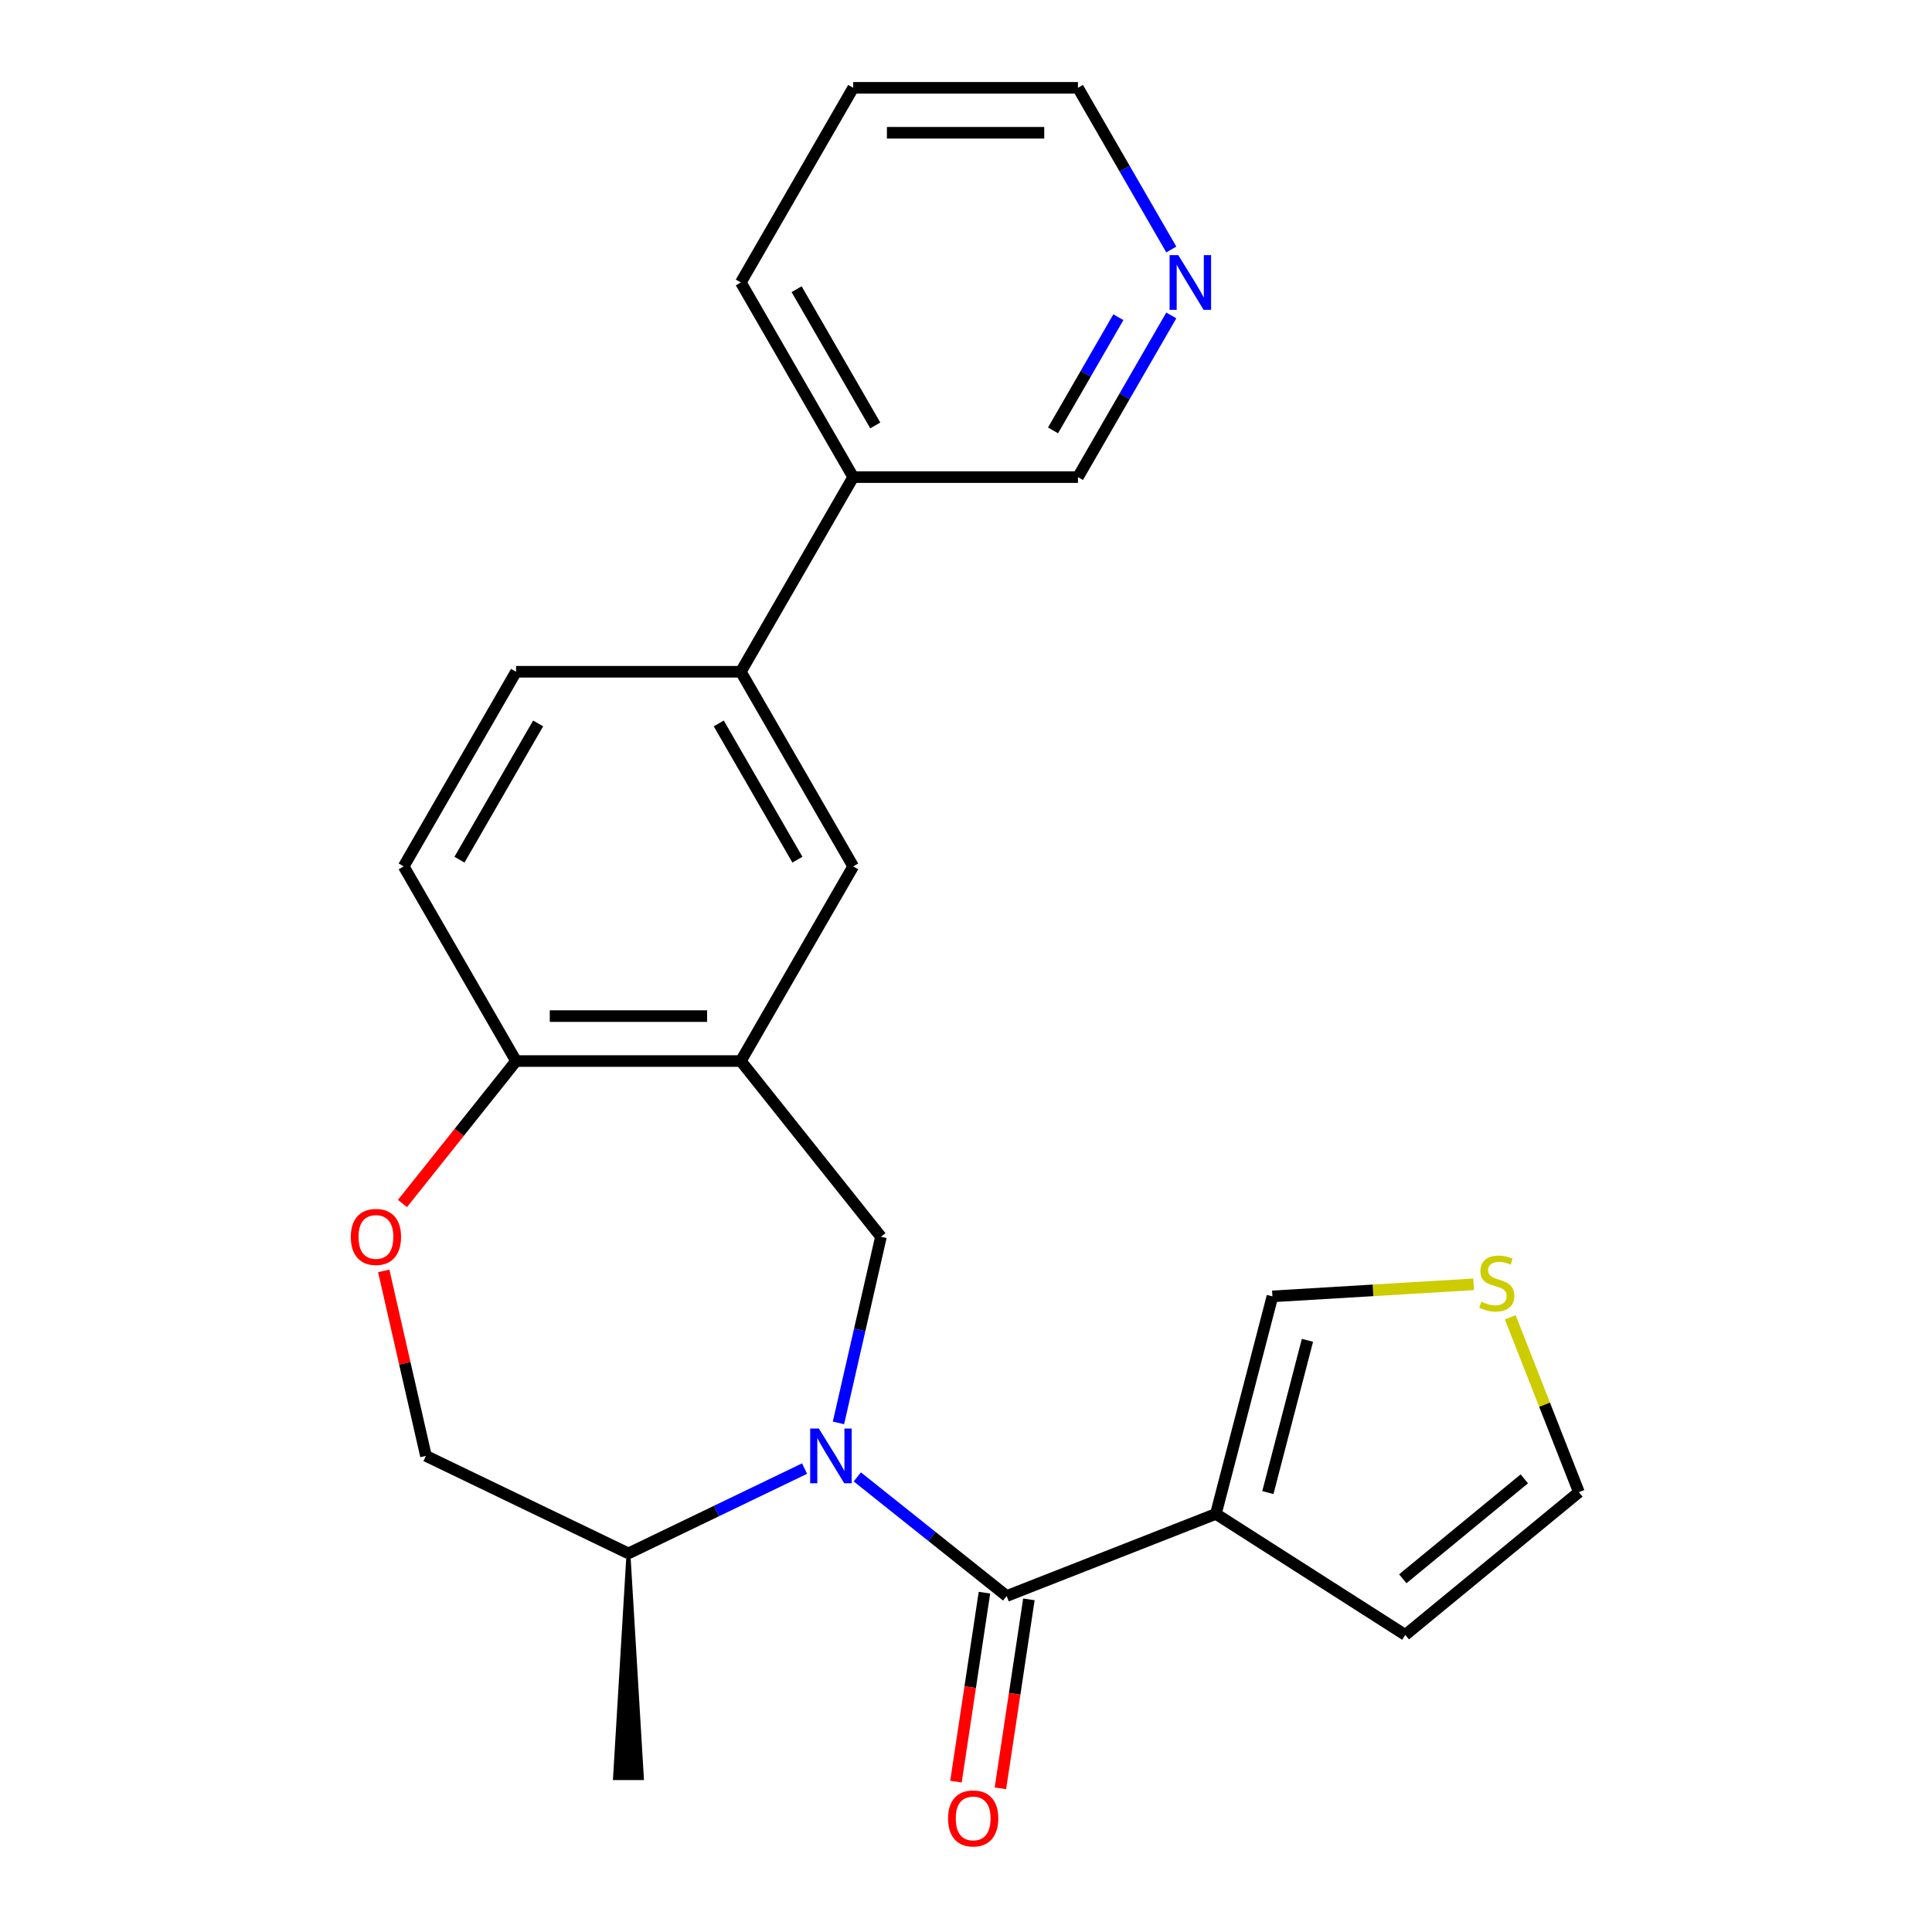 <?xml version='1.0' encoding='iso-8859-1'?>
<svg version='1.1' baseProfile='full'
              xmlns='http://www.w3.org/2000/svg'
                      xmlns:rdkit='http://www.rdkit.org/xml'
                      xmlns:xlink='http://www.w3.org/1999/xlink'
                  xml:space='preserve'
width='1000px' height='1000px' viewBox='0 0 1000 1000'>
<!-- END OF HEADER -->
<rect style='opacity:1.0;fill:#FFFFFF;stroke:none' width='1000' height='1000' x='0' y='0'> </rect>
<path class='bond-0' d='M 443.743,764.447 L 482.395,795.272' style='fill:none;fill-rule:evenodd;stroke:#0000FF;stroke-width:6px;stroke-linecap:butt;stroke-linejoin:miter;stroke-opacity:1' />
<path class='bond-0' d='M 482.395,795.272 L 521.047,826.096' style='fill:none;fill-rule:evenodd;stroke:#000000;stroke-width:6px;stroke-linecap:butt;stroke-linejoin:miter;stroke-opacity:1' />
<path class='bond-2' d='M 433.99,736.495 L 444.985,688.321' style='fill:none;fill-rule:evenodd;stroke:#0000FF;stroke-width:6px;stroke-linecap:butt;stroke-linejoin:miter;stroke-opacity:1' />
<path class='bond-2' d='M 444.985,688.321 L 455.981,640.147' style='fill:none;fill-rule:evenodd;stroke:#000000;stroke-width:6px;stroke-linecap:butt;stroke-linejoin:miter;stroke-opacity:1' />
<path class='bond-10' d='M 416.446,760.136 L 370.864,782.087' style='fill:none;fill-rule:evenodd;stroke:#0000FF;stroke-width:6px;stroke-linecap:butt;stroke-linejoin:miter;stroke-opacity:1' />
<path class='bond-10' d='M 370.864,782.087 L 325.281,804.038' style='fill:none;fill-rule:evenodd;stroke:#000000;stroke-width:6px;stroke-linecap:butt;stroke-linejoin:miter;stroke-opacity:1' />
<path class='bond-1' d='M 521.047,826.096 L 629.339,783.595' style='fill:none;fill-rule:evenodd;stroke:#000000;stroke-width:6px;stroke-linecap:butt;stroke-linejoin:miter;stroke-opacity:1' />
<path class='bond-12' d='M 509.544,824.362 L 502.173,873.265' style='fill:none;fill-rule:evenodd;stroke:#000000;stroke-width:6px;stroke-linecap:butt;stroke-linejoin:miter;stroke-opacity:1' />
<path class='bond-12' d='M 502.173,873.265 L 494.802,922.168' style='fill:none;fill-rule:evenodd;stroke:#FF0000;stroke-width:6px;stroke-linecap:butt;stroke-linejoin:miter;stroke-opacity:1' />
<path class='bond-12' d='M 532.551,827.83 L 525.18,876.733' style='fill:none;fill-rule:evenodd;stroke:#000000;stroke-width:6px;stroke-linecap:butt;stroke-linejoin:miter;stroke-opacity:1' />
<path class='bond-12' d='M 525.18,876.733 L 517.809,925.636' style='fill:none;fill-rule:evenodd;stroke:#FF0000;stroke-width:6px;stroke-linecap:butt;stroke-linejoin:miter;stroke-opacity:1' />
<path class='bond-9' d='M 629.339,783.595 L 658.607,671.003' style='fill:none;fill-rule:evenodd;stroke:#000000;stroke-width:6px;stroke-linecap:butt;stroke-linejoin:miter;stroke-opacity:1' />
<path class='bond-9' d='M 656.248,772.559 L 676.735,693.745' style='fill:none;fill-rule:evenodd;stroke:#000000;stroke-width:6px;stroke-linecap:butt;stroke-linejoin:miter;stroke-opacity:1' />
<path class='bond-11' d='M 629.339,783.595 L 727.376,846.223' style='fill:none;fill-rule:evenodd;stroke:#000000;stroke-width:6px;stroke-linecap:butt;stroke-linejoin:miter;stroke-opacity:1' />
<path class='bond-3' d='M 455.981,640.147 L 383.448,549.193' style='fill:none;fill-rule:evenodd;stroke:#000000;stroke-width:6px;stroke-linecap:butt;stroke-linejoin:miter;stroke-opacity:1' />
<path class='bond-5' d='M 383.448,549.193 L 441.615,448.446' style='fill:none;fill-rule:evenodd;stroke:#000000;stroke-width:6px;stroke-linecap:butt;stroke-linejoin:miter;stroke-opacity:1' />
<path class='bond-6' d='M 383.448,549.193 L 267.115,549.193' style='fill:none;fill-rule:evenodd;stroke:#000000;stroke-width:6px;stroke-linecap:butt;stroke-linejoin:miter;stroke-opacity:1' />
<path class='bond-6' d='M 365.998,525.927 L 284.565,525.927' style='fill:none;fill-rule:evenodd;stroke:#000000;stroke-width:6px;stroke-linecap:butt;stroke-linejoin:miter;stroke-opacity:1' />
<path class='bond-4' d='M 198.615,657.815 L 209.542,705.689' style='fill:none;fill-rule:evenodd;stroke:#FF0000;stroke-width:6px;stroke-linecap:butt;stroke-linejoin:miter;stroke-opacity:1' />
<path class='bond-4' d='M 209.542,705.689 L 220.468,753.563' style='fill:none;fill-rule:evenodd;stroke:#000000;stroke-width:6px;stroke-linecap:butt;stroke-linejoin:miter;stroke-opacity:1' />
<path class='bond-24' d='M 208.321,622.918 L 237.718,586.056' style='fill:none;fill-rule:evenodd;stroke:#FF0000;stroke-width:6px;stroke-linecap:butt;stroke-linejoin:miter;stroke-opacity:1' />
<path class='bond-24' d='M 237.718,586.056 L 267.115,549.193' style='fill:none;fill-rule:evenodd;stroke:#000000;stroke-width:6px;stroke-linecap:butt;stroke-linejoin:miter;stroke-opacity:1' />
<path class='bond-7' d='M 441.615,448.446 L 383.448,347.698' style='fill:none;fill-rule:evenodd;stroke:#000000;stroke-width:6px;stroke-linecap:butt;stroke-linejoin:miter;stroke-opacity:1' />
<path class='bond-7' d='M 412.74,444.967 L 372.024,374.443' style='fill:none;fill-rule:evenodd;stroke:#000000;stroke-width:6px;stroke-linecap:butt;stroke-linejoin:miter;stroke-opacity:1' />
<path class='bond-17' d='M 267.115,549.193 L 208.948,448.446' style='fill:none;fill-rule:evenodd;stroke:#000000;stroke-width:6px;stroke-linecap:butt;stroke-linejoin:miter;stroke-opacity:1' />
<path class='bond-18' d='M 383.448,347.698 L 441.615,246.95' style='fill:none;fill-rule:evenodd;stroke:#000000;stroke-width:6px;stroke-linecap:butt;stroke-linejoin:miter;stroke-opacity:1' />
<path class='bond-26' d='M 383.448,347.698 L 267.115,347.698' style='fill:none;fill-rule:evenodd;stroke:#000000;stroke-width:6px;stroke-linecap:butt;stroke-linejoin:miter;stroke-opacity:1' />
<path class='bond-8' d='M 762.744,664.764 L 710.676,667.884' style='fill:none;fill-rule:evenodd;stroke:#CCCC00;stroke-width:6px;stroke-linecap:butt;stroke-linejoin:miter;stroke-opacity:1' />
<path class='bond-8' d='M 710.676,667.884 L 658.607,671.003' style='fill:none;fill-rule:evenodd;stroke:#000000;stroke-width:6px;stroke-linecap:butt;stroke-linejoin:miter;stroke-opacity:1' />
<path class='bond-25' d='M 781.714,681.834 L 799.474,727.086' style='fill:none;fill-rule:evenodd;stroke:#CCCC00;stroke-width:6px;stroke-linecap:butt;stroke-linejoin:miter;stroke-opacity:1' />
<path class='bond-25' d='M 799.474,727.086 L 817.234,772.338' style='fill:none;fill-rule:evenodd;stroke:#000000;stroke-width:6px;stroke-linecap:butt;stroke-linejoin:miter;stroke-opacity:1' />
<path class='bond-13' d='M 325.281,804.038 L 220.468,753.563' style='fill:none;fill-rule:evenodd;stroke:#000000;stroke-width:6px;stroke-linecap:butt;stroke-linejoin:miter;stroke-opacity:1' />
<path class='bond-21' d='M 325.281,804.038 L 318.301,920.372 L 332.261,920.372 Z' style='fill:#000000;fill-rule:evenodd;fill-opacity:1;stroke:#000000;stroke-width:2px;stroke-linecap:butt;stroke-linejoin:miter;stroke-opacity:1;' />
<path class='bond-14' d='M 727.376,846.223 L 817.234,772.338' style='fill:none;fill-rule:evenodd;stroke:#000000;stroke-width:6px;stroke-linecap:butt;stroke-linejoin:miter;stroke-opacity:1' />
<path class='bond-14' d='M 726.077,817.168 L 788.978,765.449' style='fill:none;fill-rule:evenodd;stroke:#000000;stroke-width:6px;stroke-linecap:butt;stroke-linejoin:miter;stroke-opacity:1' />
<path class='bond-15' d='M 606.261,163.271 L 582.104,205.11' style='fill:none;fill-rule:evenodd;stroke:#0000FF;stroke-width:6px;stroke-linecap:butt;stroke-linejoin:miter;stroke-opacity:1' />
<path class='bond-15' d='M 582.104,205.11 L 557.948,246.95' style='fill:none;fill-rule:evenodd;stroke:#000000;stroke-width:6px;stroke-linecap:butt;stroke-linejoin:miter;stroke-opacity:1' />
<path class='bond-15' d='M 578.864,164.189 L 561.955,193.477' style='fill:none;fill-rule:evenodd;stroke:#0000FF;stroke-width:6px;stroke-linecap:butt;stroke-linejoin:miter;stroke-opacity:1' />
<path class='bond-15' d='M 561.955,193.477 L 545.046,222.765' style='fill:none;fill-rule:evenodd;stroke:#000000;stroke-width:6px;stroke-linecap:butt;stroke-linejoin:miter;stroke-opacity:1' />
<path class='bond-27' d='M 606.261,129.134 L 582.104,87.294' style='fill:none;fill-rule:evenodd;stroke:#0000FF;stroke-width:6px;stroke-linecap:butt;stroke-linejoin:miter;stroke-opacity:1' />
<path class='bond-27' d='M 582.104,87.294 L 557.948,45.455' style='fill:none;fill-rule:evenodd;stroke:#000000;stroke-width:6px;stroke-linecap:butt;stroke-linejoin:miter;stroke-opacity:1' />
<path class='bond-16' d='M 267.115,347.698 L 208.948,448.446' style='fill:none;fill-rule:evenodd;stroke:#000000;stroke-width:6px;stroke-linecap:butt;stroke-linejoin:miter;stroke-opacity:1' />
<path class='bond-16' d='M 278.539,374.443 L 237.822,444.967' style='fill:none;fill-rule:evenodd;stroke:#000000;stroke-width:6px;stroke-linecap:butt;stroke-linejoin:miter;stroke-opacity:1' />
<path class='bond-19' d='M 441.615,246.95 L 557.948,246.95' style='fill:none;fill-rule:evenodd;stroke:#000000;stroke-width:6px;stroke-linecap:butt;stroke-linejoin:miter;stroke-opacity:1' />
<path class='bond-22' d='M 441.615,246.95 L 383.448,146.202' style='fill:none;fill-rule:evenodd;stroke:#000000;stroke-width:6px;stroke-linecap:butt;stroke-linejoin:miter;stroke-opacity:1' />
<path class='bond-22' d='M 453.039,220.205 L 412.323,149.681' style='fill:none;fill-rule:evenodd;stroke:#000000;stroke-width:6px;stroke-linecap:butt;stroke-linejoin:miter;stroke-opacity:1' />
<path class='bond-20' d='M 557.948,45.455 L 441.615,45.455' style='fill:none;fill-rule:evenodd;stroke:#000000;stroke-width:6px;stroke-linecap:butt;stroke-linejoin:miter;stroke-opacity:1' />
<path class='bond-20' d='M 540.498,68.721 L 459.065,68.721' style='fill:none;fill-rule:evenodd;stroke:#000000;stroke-width:6px;stroke-linecap:butt;stroke-linejoin:miter;stroke-opacity:1' />
<path class='bond-23' d='M 383.448,146.202 L 441.615,45.455' style='fill:none;fill-rule:evenodd;stroke:#000000;stroke-width:6px;stroke-linecap:butt;stroke-linejoin:miter;stroke-opacity:1' />
<path  class='atom-0' d='M 423.834 739.403
L 433.114 754.403
Q 434.034 755.883, 435.514 758.563
Q 436.994 761.243, 437.074 761.403
L 437.074 739.403
L 440.834 739.403
L 440.834 767.723
L 436.954 767.723
L 426.994 751.323
Q 425.834 749.403, 424.594 747.203
Q 423.394 745.003, 423.034 744.323
L 423.034 767.723
L 419.354 767.723
L 419.354 739.403
L 423.834 739.403
' fill='#0000FF'/>
<path  class='atom-5' d='M 181.582 640.227
Q 181.582 633.427, 184.942 629.627
Q 188.302 625.827, 194.582 625.827
Q 200.862 625.827, 204.222 629.627
Q 207.582 633.427, 207.582 640.227
Q 207.582 647.107, 204.182 651.027
Q 200.782 654.907, 194.582 654.907
Q 188.342 654.907, 184.942 651.027
Q 181.582 647.147, 181.582 640.227
M 194.582 651.707
Q 198.902 651.707, 201.222 648.827
Q 203.582 645.907, 203.582 640.227
Q 203.582 634.667, 201.222 631.867
Q 198.902 629.027, 194.582 629.027
Q 190.262 629.027, 187.902 631.827
Q 185.582 634.627, 185.582 640.227
Q 185.582 645.947, 187.902 648.827
Q 190.262 651.707, 194.582 651.707
' fill='#FF0000'/>
<path  class='atom-9' d='M 766.732 673.766
Q 767.052 673.886, 768.372 674.446
Q 769.692 675.006, 771.132 675.366
Q 772.612 675.686, 774.052 675.686
Q 776.732 675.686, 778.292 674.406
Q 779.852 673.086, 779.852 670.806
Q 779.852 669.246, 779.052 668.286
Q 778.292 667.326, 777.092 666.806
Q 775.892 666.286, 773.892 665.686
Q 771.372 664.926, 769.852 664.206
Q 768.372 663.486, 767.292 661.966
Q 766.252 660.446, 766.252 657.886
Q 766.252 654.326, 768.652 652.126
Q 771.092 649.926, 775.892 649.926
Q 779.172 649.926, 782.892 651.486
L 781.972 654.566
Q 778.572 653.166, 776.012 653.166
Q 773.252 653.166, 771.732 654.326
Q 770.212 655.446, 770.252 657.406
Q 770.252 658.926, 771.012 659.846
Q 771.812 660.766, 772.932 661.286
Q 774.092 661.806, 776.012 662.406
Q 778.572 663.206, 780.092 664.006
Q 781.612 664.806, 782.692 666.446
Q 783.812 668.046, 783.812 670.806
Q 783.812 674.726, 781.172 676.846
Q 778.572 678.926, 774.212 678.926
Q 771.692 678.926, 769.772 678.366
Q 767.892 677.846, 765.652 676.926
L 766.732 673.766
' fill='#CCCC00'/>
<path  class='atom-13' d='M 490.709 941.21
Q 490.709 934.41, 494.069 930.61
Q 497.429 926.81, 503.709 926.81
Q 509.989 926.81, 513.349 930.61
Q 516.709 934.41, 516.709 941.21
Q 516.709 948.09, 513.309 952.01
Q 509.909 955.89, 503.709 955.89
Q 497.469 955.89, 494.069 952.01
Q 490.709 948.13, 490.709 941.21
M 503.709 952.69
Q 508.029 952.69, 510.349 949.81
Q 512.709 946.89, 512.709 941.21
Q 512.709 935.65, 510.349 932.85
Q 508.029 930.01, 503.709 930.01
Q 499.389 930.01, 497.029 932.81
Q 494.709 935.61, 494.709 941.21
Q 494.709 946.93, 497.029 949.81
Q 499.389 952.69, 503.709 952.69
' fill='#FF0000'/>
<path  class='atom-16' d='M 609.855 132.042
L 619.135 147.042
Q 620.055 148.522, 621.535 151.202
Q 623.015 153.882, 623.095 154.042
L 623.095 132.042
L 626.855 132.042
L 626.855 160.362
L 622.975 160.362
L 613.015 143.962
Q 611.855 142.042, 610.615 139.842
Q 609.415 137.642, 609.055 136.962
L 609.055 160.362
L 605.375 160.362
L 605.375 132.042
L 609.855 132.042
' fill='#0000FF'/>
</svg>
